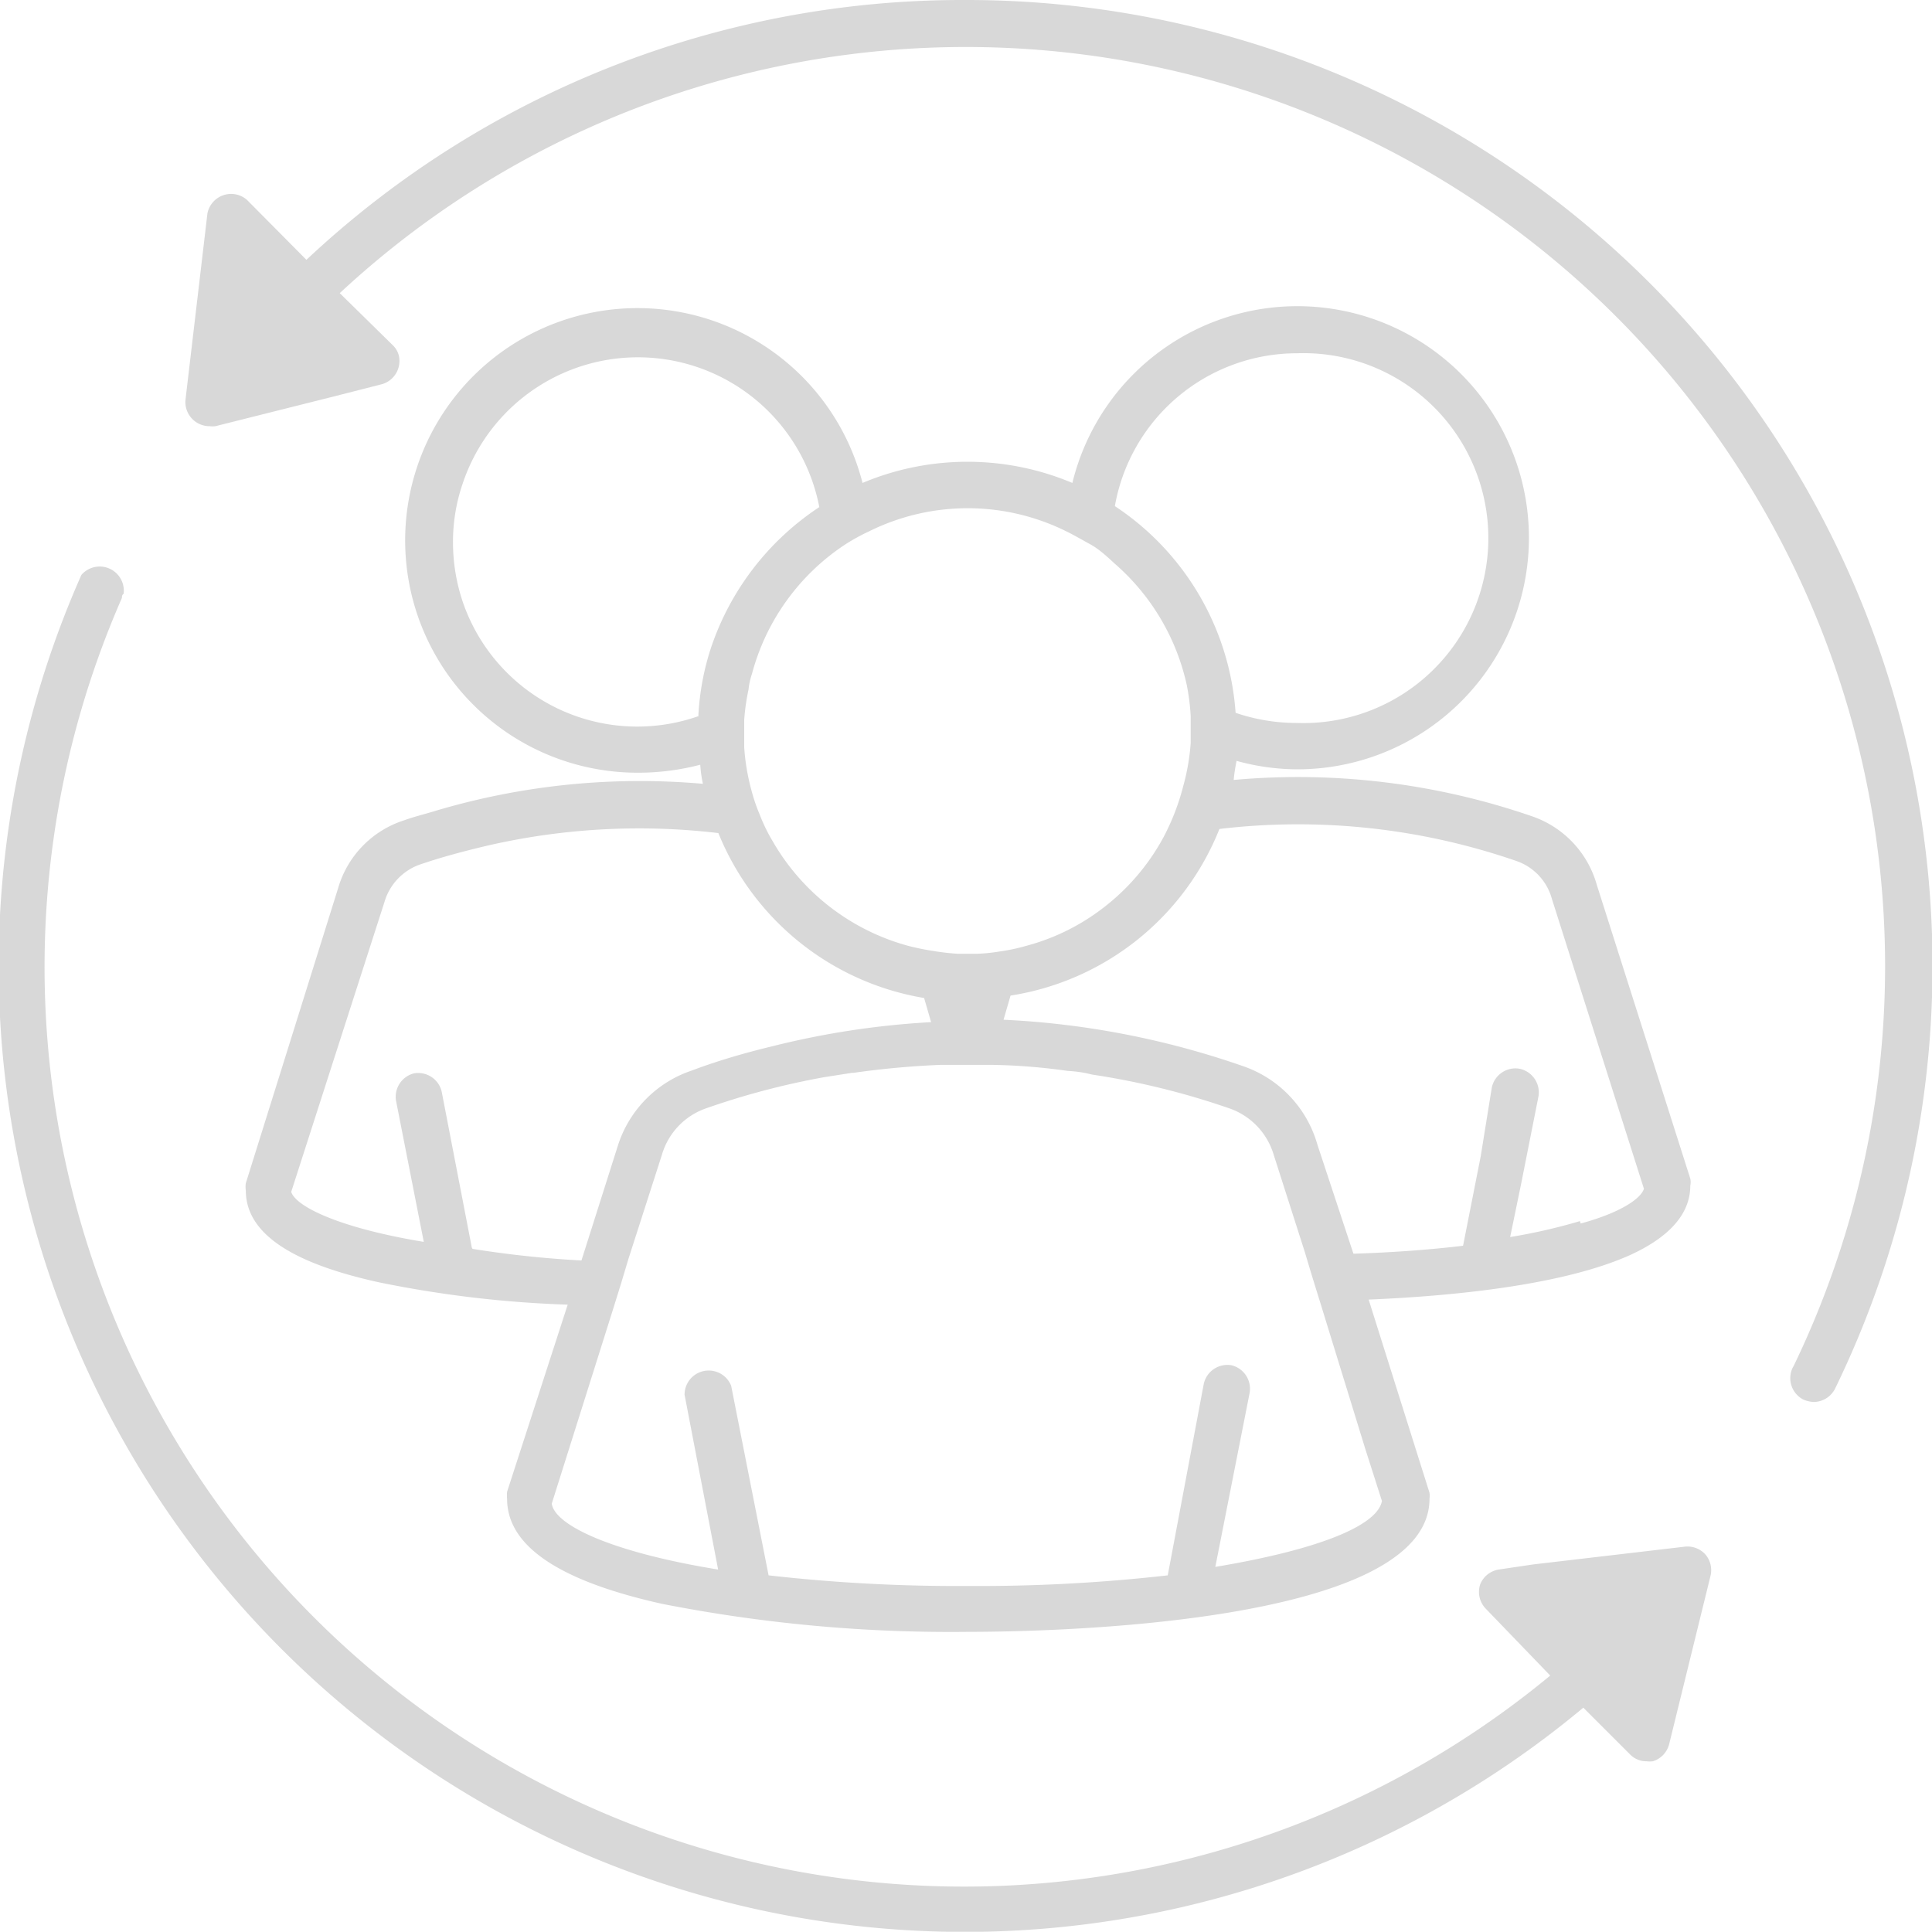 <svg xmlns="http://www.w3.org/2000/svg" viewBox="0 0 80.01 80"><defs><style>.cls-1{fill:#d8d8d8;}</style></defs><g id="Layer_2" data-name="Layer 2"><g id="Layer_1-2" data-name="Layer 1"><path class="cls-1" d="M40,0A39.68,39.68,0,0,0,12.69,10.76L10.22,8.27a1,1,0,0,0-1.63.57l-.91,7.73a1,1,0,0,0,1,1.08,1,1,0,0,0,.24,0l4.9-1.23,2-.51a1,1,0,0,0,.7-1.17.89.89,0,0,0-.26-.45l-2.19-2.15A38.07,38.07,0,0,1,74.29,56.55l-.06.11a1,1,0,0,0,.45,1.3h0a1.29,1.29,0,0,0,.42.1A1,1,0,0,0,76,57.5,40,40,0,0,0,40,0Z"/><path class="cls-1" d="M70,49.1a.71.71,0,0,0,0-.29L66.13,36.65a4.2,4.2,0,0,0-2.67-2.84A29.7,29.7,0,0,0,51.09,32.3a7.56,7.56,0,0,1,.12-.79,9.47,9.47,0,0,0,2.53.35A9.59,9.59,0,1,0,44.41,20a11.2,11.2,0,0,0-8.69,0,9.62,9.62,0,1,0-9.3,12A10.14,10.14,0,0,0,29,31.67a5.18,5.18,0,0,0,.11.79A29.66,29.66,0,0,0,18,33.59c-.42.13-.85.23-1.26.38A4.17,4.17,0,0,0,14,36.79L10.18,49a1,1,0,0,0,0,.3c0,1.74,1.82,3,5.54,3.81a46.4,46.4,0,0,0,7.79.92L21,61.78a1.4,1.4,0,0,0,0,.29c0,1.93,2.1,3.39,6.42,4.35a61.83,61.83,0,0,0,12.66,1.16c3.2,0,19.12-.27,19.12-5.51a1,1,0,0,0,0-.25h0l-2.52-8c3.34-.14,8-.57,10.84-1.85C69,51.29,70,50.36,70,49.1ZM53.7,14.63a7.66,7.66,0,1,1,0,15.31,7.81,7.81,0,0,1-2.53-.42,11.19,11.19,0,0,0-5-8.56A7.66,7.66,0,0,1,53.7,14.63ZM35,22.55A8.3,8.3,0,0,1,36,22a9.19,9.19,0,0,1,8.15,0c.33.16.65.35,1,.54s.7.51,1,.79a9.3,9.3,0,0,1,3,5.05,9.14,9.14,0,0,1,.16,1.28v1.11A9,9,0,0,1,49,32.56a9.59,9.59,0,0,1-.82,2.12,9.18,9.18,0,0,1-2.47,2.9,9,9,0,0,1-3.21,1.59,7.67,7.67,0,0,1-1.08.23,7.18,7.18,0,0,1-1,.1h-.72a9.35,9.35,0,0,1-1-.11,10.52,10.52,0,0,1-1.09-.22A9.29,9.29,0,0,1,32,34.84a7.12,7.12,0,0,1-.54-1.11,7.31,7.31,0,0,1-.34-1,9,9,0,0,1-.3-1.78V29.81A9,9,0,0,1,31,28.55a2.94,2.94,0,0,1,.14-.64A9.27,9.27,0,0,1,35,22.55Zm-6.11,7.12A7.64,7.64,0,0,1,19.19,25a7.71,7.71,0,0,1-.43-2.52A7.42,7.42,0,0,1,19.17,20a7.65,7.65,0,0,1,14.76,1,11.28,11.28,0,0,0-4.49,5.84A10.76,10.76,0,0,0,28.92,29.67Zm-9.35,22L18.29,45.2a1,1,0,0,0-1.14-.75h0a1,1,0,0,0-.75,1.13l1.15,5.85c-3.46-.57-5.29-1.45-5.49-2.07l3.86-12a2.34,2.34,0,0,1,1.45-1.55c.9-.31,1.81-.55,2.73-.77a28,28,0,0,1,9.65-.54,11.18,11.18,0,0,0,8.52,6.83l.29,1a34.82,34.82,0,0,0-6.58,1c-1.12.27-2.23.59-3.32,1a4.82,4.82,0,0,0-3.08,3.14l-1.5,4.73A43,43,0,0,1,19.57,51.72ZM57.23,62.16c-.18,1-2.53,2-6.9,2.73l1.42-7.2A1,1,0,0,0,51,56.54a1,1,0,0,0-1.15.78l-1.49,7.92a69.33,69.33,0,0,1-8.27.44,69,69,0,0,1-8.26-.44l-1.55-7.85a1,1,0,0,0-1.93.37L29.74,65c-4.36-.71-6.76-1.82-6.89-2.73l2.57-8.15.31-1,.3-1,1.38-4.29a2.89,2.89,0,0,1,1.83-1.93,31.71,31.71,0,0,1,4.89-1.29l1.15-.18h.06a36,36,0,0,1,3.59-.33h2.19a24.75,24.75,0,0,1,3.1.25,4.92,4.92,0,0,1,1,.15,31.74,31.74,0,0,1,5.69,1.4,2.91,2.91,0,0,1,1.84,1.93l1.28,4,.3,1,.31,1L56.54,60Zm8.2-11.59a23.71,23.71,0,0,1-2.89.66L63,49l.71-3.58a1,1,0,0,0-.78-1.16,1,1,0,0,0-1.15.78l-.46,2.85-.73,3.7c-1.33.16-2.9.28-4.54.33l-1.49-4.51a4.83,4.83,0,0,0-3.06-3.25,35.11,35.11,0,0,0-9.94-1.93l.29-1a11.16,11.16,0,0,0,8.65-6.9,27.67,27.67,0,0,1,12.31,1.33,2.3,2.3,0,0,1,1.46,1.57l3.81,12c-.13.42-1,1-2.62,1.44Z"/><path class="cls-1" d="M61.3,65.61a1,1,0,0,0,.22,1l2.68,2.78A38.08,38.08,0,0,1,5.05,24.76c0-.06,0-.12.07-.17a1,1,0,0,0-1.75-.78,40,40,0,0,0,62.2,46.91l1.93,1.93a.94.94,0,0,0,.69.29,1.13,1.13,0,0,0,.26,0,1,1,0,0,0,.67-.69l1.72-7a1,1,0,0,0-.21-.87,1,1,0,0,0-.84-.33l-6.31.74L62.06,65A1,1,0,0,0,61.3,65.61Z"/></g></g></svg>